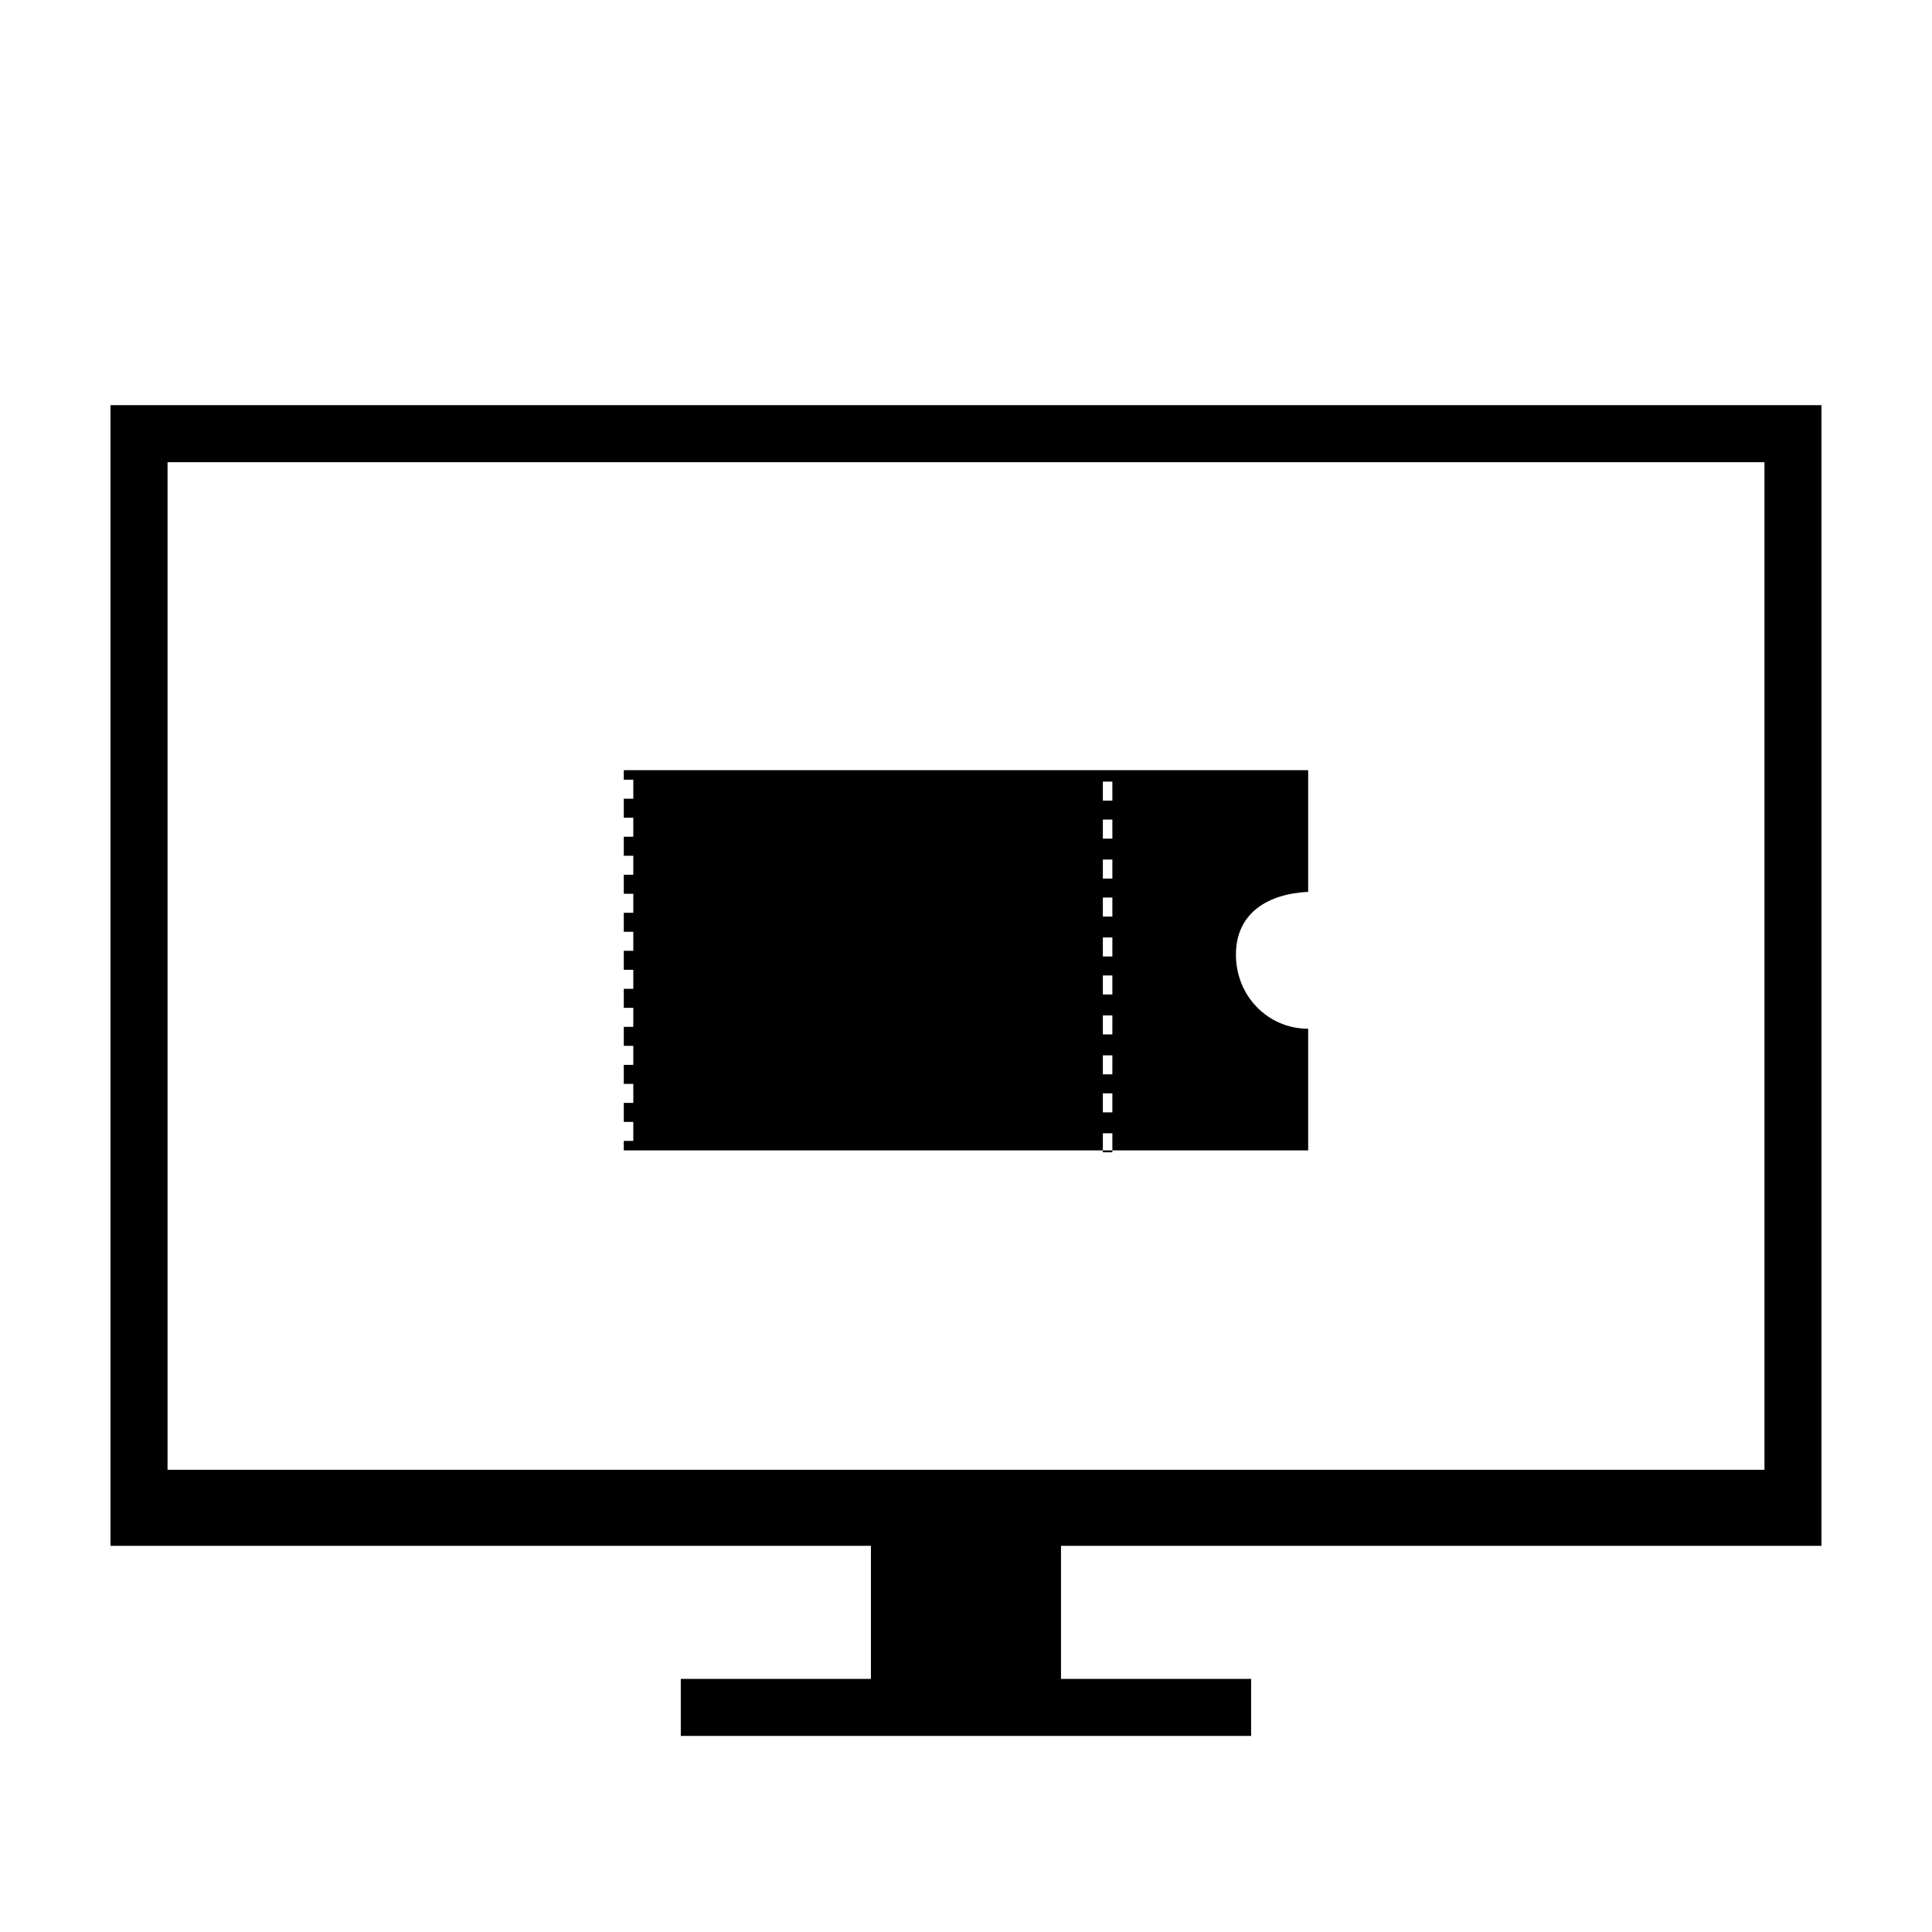 <?xml version="1.0" encoding="UTF-8"?>
<!-- Uploaded to: SVG Repo, www.svgrepo.com, Generator: SVG Repo Mixer Tools -->
<svg fill="#000000" width="800px" height="800px" version="1.1" viewBox="144 144 512 512" xmlns="http://www.w3.org/2000/svg">
 <g>
  <path d="m626.71 553.66v-302.29h-453.43v302.29h201.52v35.266h-50.383v15.113h151.14v-15.113h-50.383v-35.266zm-438.31-20.152v-267.02h423.2v267.02z"/>
  <path d="m490.68 380.35v-32.242l-181.37-0.004v2.519h2.519v5.039h-2.519v5.039h2.519v5.039l-2.519-0.004v5.039h2.519v5.039h-2.519v5.039h2.519v5.039l-2.519-0.004v5.039h2.519v5.039h-2.519v5.039h2.519v5.039l-2.519-0.004v5.039h2.519v5.039h-2.519v5.039h2.519v5.039l-2.519-0.004v5.039h2.519v5.039h-2.519v5.039h2.519v5.039l-2.519-0.004v2.519h181.37v-32.242c-10.578 0-19.145-8.566-19.145-19.648 0-11.086 8.566-16.121 19.145-16.625zm-51.891 69.02h-2.519v-5.039h2.519zm0-10.578h-2.519v-5.039h2.519zm0-10.078h-2.519v-5.039h2.519zm0-10.578h-2.519v-5.039h2.519zm0-10.582h-2.519v-5.039h2.519zm0-10.074h-2.519v-5.039h2.519zm0-10.582h-2.519v-5.039h2.519zm0-10.074h-2.519v-5.039h2.519zm0-10.582h-2.519v-5.039h2.519zm0-10.074h-2.519v-5.039h2.519z"/>
 </g>
</svg>